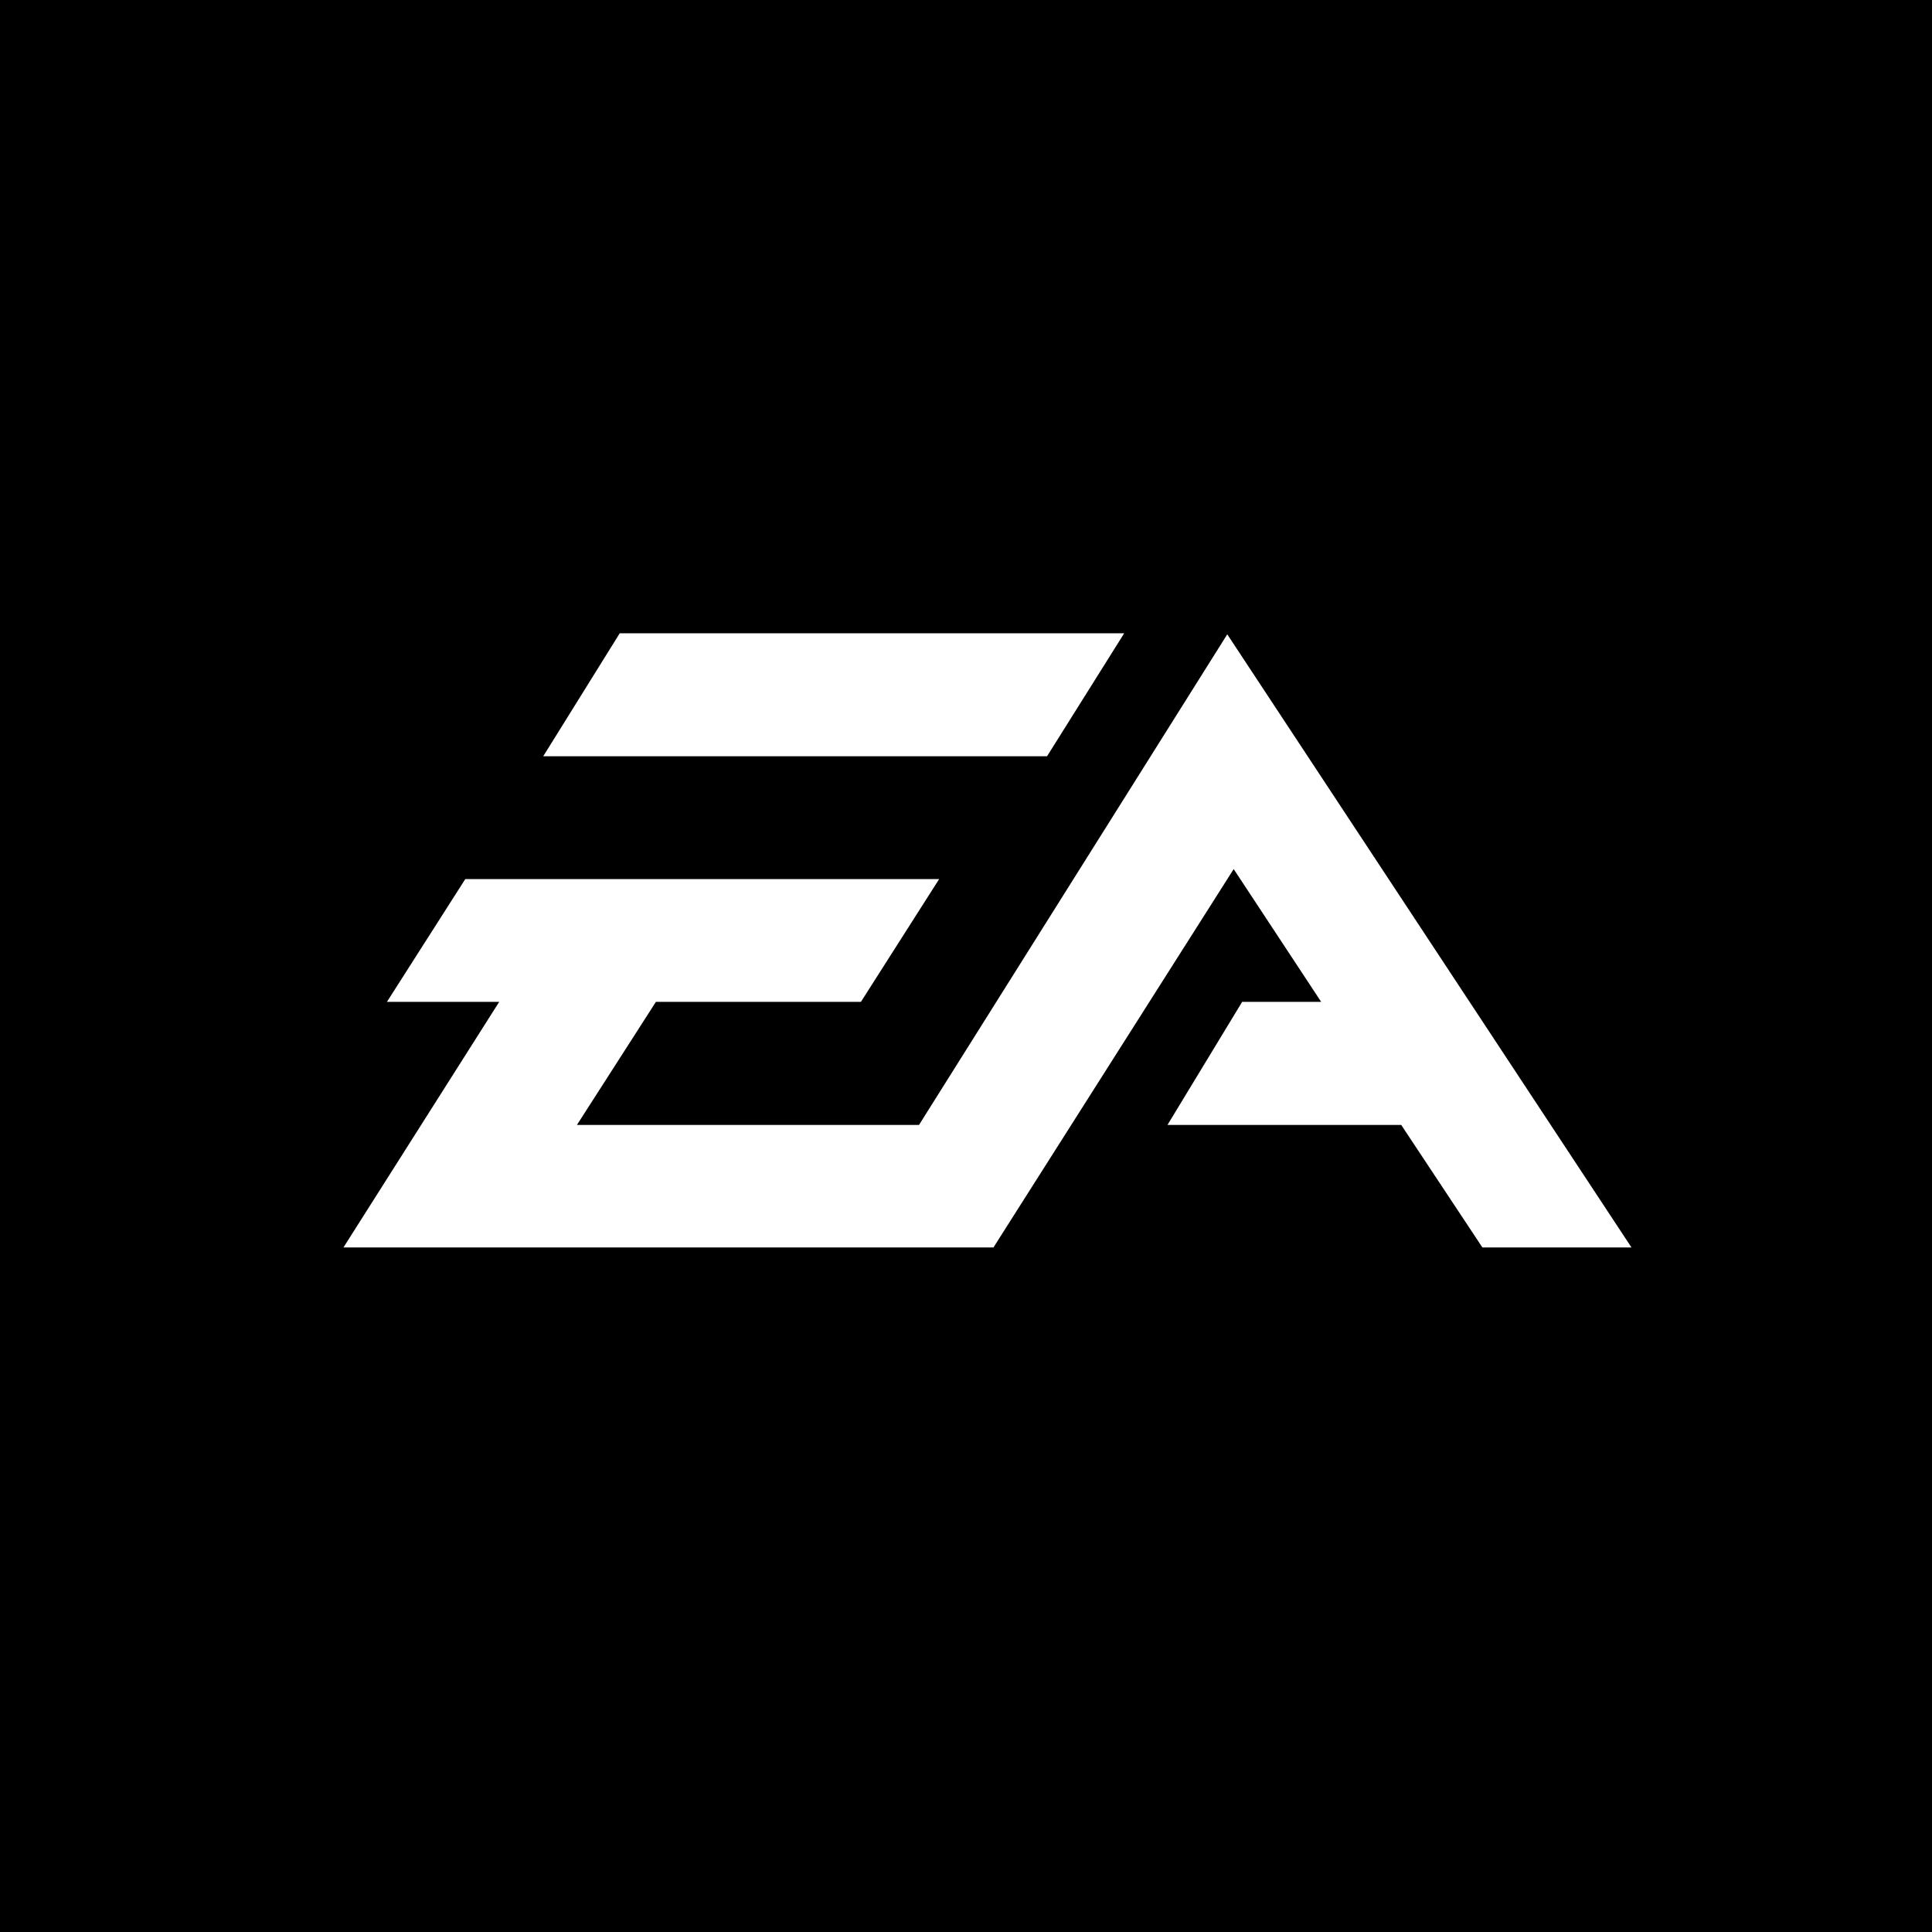 <svg xmlns="http://www.w3.org/2000/svg" viewBox="0 0 18 18">
  <rect x="0" y="0" width="18" height="18" fill="#808080" stroke="none"/>
  <g clip-path="url(#a)">
    <path d="M0 0h18v18H0V0Z"/>
    <path fill="#fff" fill-rule="evenodd" d="M10.474 5.9h-4.7l-.713 1.146h4.694l.719-1.146Zm.96.01-2.872 4.571H5.375l.736-1.147h1.91L8.75 8.19H4.335l-.73 1.144h1.046L3.2 11.622h6.056l2.238-3.525.815 1.237h-.736l-.696 1.147h2.178l.756 1.141H15.2l-3.765-5.711Z" clip-rule="evenodd"/>
  </g>
  <defs>
    <clipPath id="a">
      <path fill="#fff" d="M0 0h18v18H0z"/>
    </clipPath>
  </defs>
</svg>
